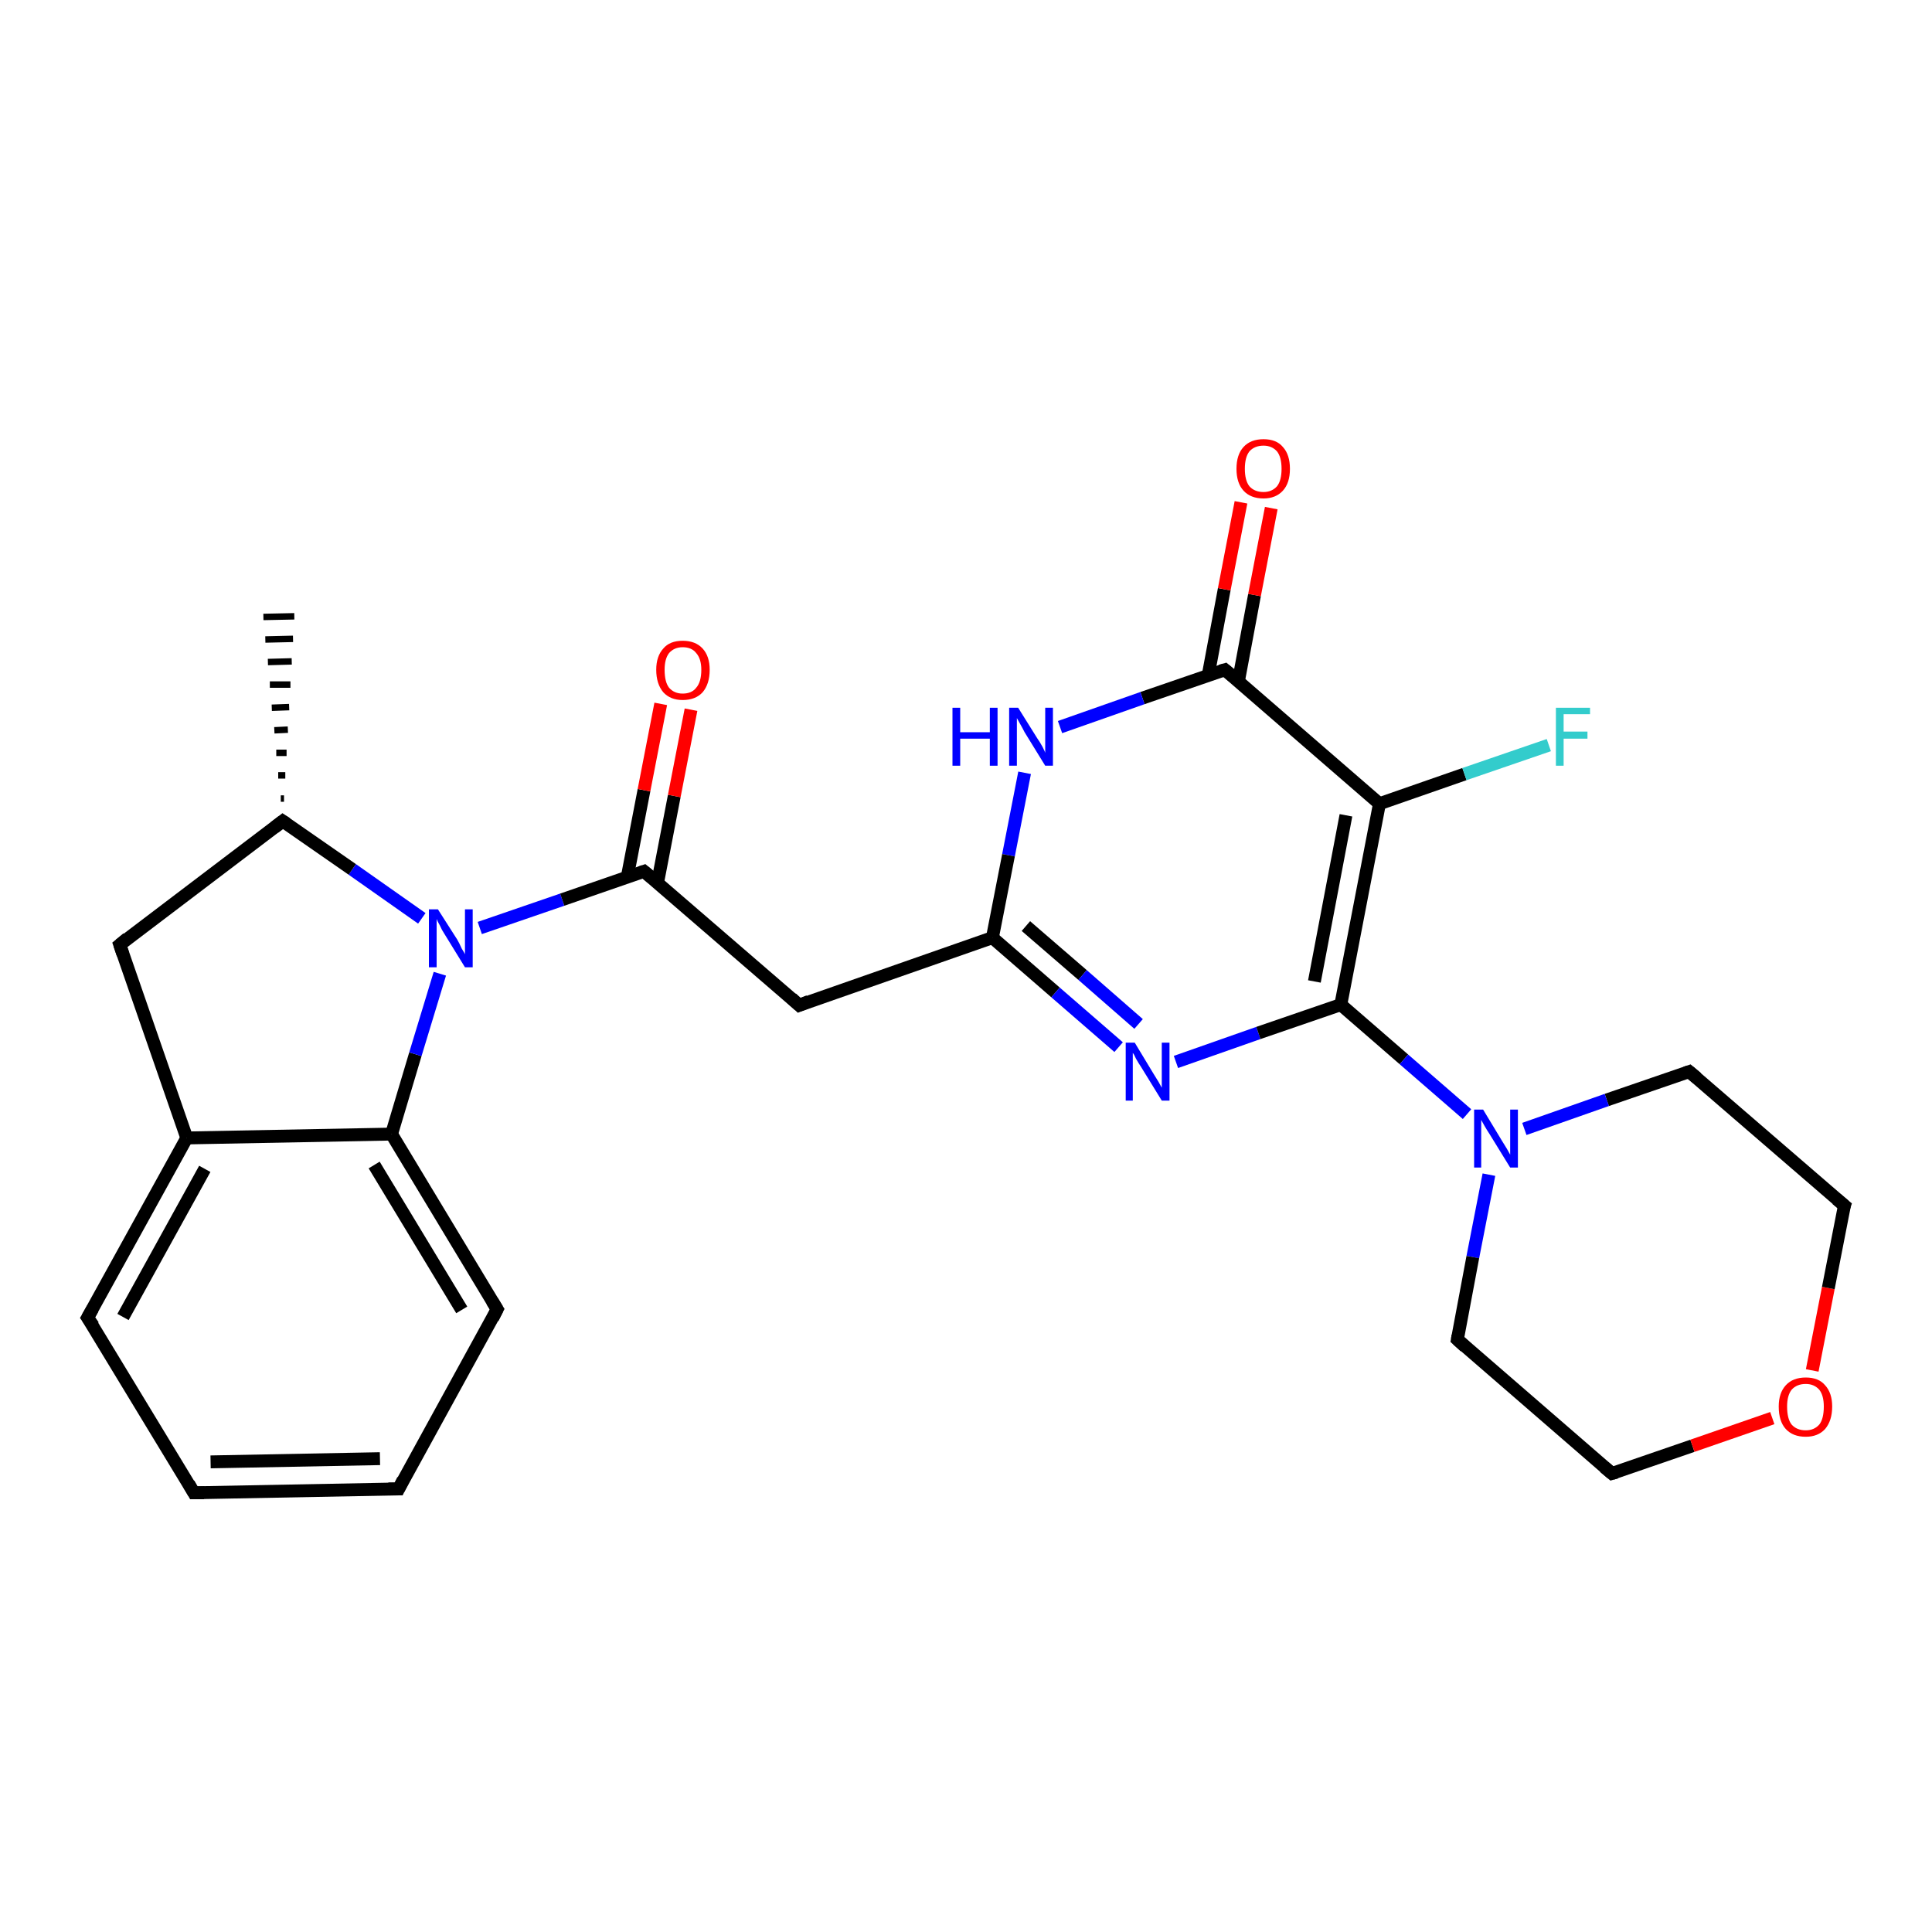 <?xml version='1.0' encoding='iso-8859-1'?>
<svg version='1.1' baseProfile='full'
              xmlns='http://www.w3.org/2000/svg'
                      xmlns:rdkit='http://www.rdkit.org/xml'
                      xmlns:xlink='http://www.w3.org/1999/xlink'
                  xml:space='preserve'
width='300px' height='300px' viewBox='0 0 300 300'>
<!-- END OF HEADER -->
<rect style='opacity:1.0;fill:#FFFFFF;stroke:none' width='300.0' height='300.0' x='0.0' y='0.0'> </rect>
<path class='bond-0 atom-1 atom-0' d='M 43.6,124.0 L 44.1,124.0' style='fill:none;fill-rule:evenodd;stroke:#000000;stroke-width:1.0px;stroke-linecap:butt;stroke-linejoin:miter;stroke-opacity:1' />
<path class='bond-0 atom-1 atom-0' d='M 43.2,120.4 L 44.3,120.4' style='fill:none;fill-rule:evenodd;stroke:#000000;stroke-width:1.0px;stroke-linecap:butt;stroke-linejoin:miter;stroke-opacity:1' />
<path class='bond-0 atom-1 atom-0' d='M 42.9,116.9 L 44.5,116.9' style='fill:none;fill-rule:evenodd;stroke:#000000;stroke-width:1.0px;stroke-linecap:butt;stroke-linejoin:miter;stroke-opacity:1' />
<path class='bond-0 atom-1 atom-0' d='M 42.6,113.4 L 44.7,113.3' style='fill:none;fill-rule:evenodd;stroke:#000000;stroke-width:1.0px;stroke-linecap:butt;stroke-linejoin:miter;stroke-opacity:1' />
<path class='bond-0 atom-1 atom-0' d='M 42.2,109.9 L 44.9,109.8' style='fill:none;fill-rule:evenodd;stroke:#000000;stroke-width:1.0px;stroke-linecap:butt;stroke-linejoin:miter;stroke-opacity:1' />
<path class='bond-0 atom-1 atom-0' d='M 41.9,106.3 L 45.1,106.3' style='fill:none;fill-rule:evenodd;stroke:#000000;stroke-width:1.0px;stroke-linecap:butt;stroke-linejoin:miter;stroke-opacity:1' />
<path class='bond-0 atom-1 atom-0' d='M 41.6,102.8 L 45.3,102.7' style='fill:none;fill-rule:evenodd;stroke:#000000;stroke-width:1.0px;stroke-linecap:butt;stroke-linejoin:miter;stroke-opacity:1' />
<path class='bond-0 atom-1 atom-0' d='M 41.2,99.3 L 45.5,99.2' style='fill:none;fill-rule:evenodd;stroke:#000000;stroke-width:1.0px;stroke-linecap:butt;stroke-linejoin:miter;stroke-opacity:1' />
<path class='bond-0 atom-1 atom-0' d='M 40.9,95.8 L 45.7,95.7' style='fill:none;fill-rule:evenodd;stroke:#000000;stroke-width:1.0px;stroke-linecap:butt;stroke-linejoin:miter;stroke-opacity:1' />
<path class='bond-1 atom-1 atom-2' d='M 43.9,127.5 L 18.6,146.7' style='fill:none;fill-rule:evenodd;stroke:#000000;stroke-width:2.0px;stroke-linecap:butt;stroke-linejoin:miter;stroke-opacity:1' />
<path class='bond-2 atom-2 atom-3' d='M 18.6,146.7 L 29.0,176.7' style='fill:none;fill-rule:evenodd;stroke:#000000;stroke-width:2.0px;stroke-linecap:butt;stroke-linejoin:miter;stroke-opacity:1' />
<path class='bond-3 atom-3 atom-4' d='M 29.0,176.7 L 13.6,204.6' style='fill:none;fill-rule:evenodd;stroke:#000000;stroke-width:2.0px;stroke-linecap:butt;stroke-linejoin:miter;stroke-opacity:1' />
<path class='bond-3 atom-3 atom-4' d='M 31.8,181.5 L 19.1,204.5' style='fill:none;fill-rule:evenodd;stroke:#000000;stroke-width:2.0px;stroke-linecap:butt;stroke-linejoin:miter;stroke-opacity:1' />
<path class='bond-4 atom-4 atom-5' d='M 13.6,204.6 L 30.1,231.8' style='fill:none;fill-rule:evenodd;stroke:#000000;stroke-width:2.0px;stroke-linecap:butt;stroke-linejoin:miter;stroke-opacity:1' />
<path class='bond-5 atom-5 atom-6' d='M 30.1,231.8 L 61.9,231.2' style='fill:none;fill-rule:evenodd;stroke:#000000;stroke-width:2.0px;stroke-linecap:butt;stroke-linejoin:miter;stroke-opacity:1' />
<path class='bond-5 atom-5 atom-6' d='M 32.7,227.0 L 59.0,226.5' style='fill:none;fill-rule:evenodd;stroke:#000000;stroke-width:2.0px;stroke-linecap:butt;stroke-linejoin:miter;stroke-opacity:1' />
<path class='bond-6 atom-6 atom-7' d='M 61.9,231.2 L 77.2,203.3' style='fill:none;fill-rule:evenodd;stroke:#000000;stroke-width:2.0px;stroke-linecap:butt;stroke-linejoin:miter;stroke-opacity:1' />
<path class='bond-7 atom-7 atom-8' d='M 77.2,203.3 L 60.8,176.1' style='fill:none;fill-rule:evenodd;stroke:#000000;stroke-width:2.0px;stroke-linecap:butt;stroke-linejoin:miter;stroke-opacity:1' />
<path class='bond-7 atom-7 atom-8' d='M 71.7,203.4 L 58.1,180.9' style='fill:none;fill-rule:evenodd;stroke:#000000;stroke-width:2.0px;stroke-linecap:butt;stroke-linejoin:miter;stroke-opacity:1' />
<path class='bond-8 atom-8 atom-9' d='M 60.8,176.1 L 64.5,163.7' style='fill:none;fill-rule:evenodd;stroke:#000000;stroke-width:2.0px;stroke-linecap:butt;stroke-linejoin:miter;stroke-opacity:1' />
<path class='bond-8 atom-8 atom-9' d='M 64.5,163.7 L 68.3,151.2' style='fill:none;fill-rule:evenodd;stroke:#0000FF;stroke-width:2.0px;stroke-linecap:butt;stroke-linejoin:miter;stroke-opacity:1' />
<path class='bond-9 atom-9 atom-10' d='M 74.5,144.1 L 87.3,139.7' style='fill:none;fill-rule:evenodd;stroke:#0000FF;stroke-width:2.0px;stroke-linecap:butt;stroke-linejoin:miter;stroke-opacity:1' />
<path class='bond-9 atom-9 atom-10' d='M 87.3,139.7 L 100.0,135.3' style='fill:none;fill-rule:evenodd;stroke:#000000;stroke-width:2.0px;stroke-linecap:butt;stroke-linejoin:miter;stroke-opacity:1' />
<path class='bond-10 atom-10 atom-11' d='M 102.1,137.1 L 104.7,123.6' style='fill:none;fill-rule:evenodd;stroke:#000000;stroke-width:2.0px;stroke-linecap:butt;stroke-linejoin:miter;stroke-opacity:1' />
<path class='bond-10 atom-10 atom-11' d='M 104.7,123.6 L 107.3,110.2' style='fill:none;fill-rule:evenodd;stroke:#FF0000;stroke-width:2.0px;stroke-linecap:butt;stroke-linejoin:miter;stroke-opacity:1' />
<path class='bond-10 atom-10 atom-11' d='M 97.4,136.2 L 100.0,122.7' style='fill:none;fill-rule:evenodd;stroke:#000000;stroke-width:2.0px;stroke-linecap:butt;stroke-linejoin:miter;stroke-opacity:1' />
<path class='bond-10 atom-10 atom-11' d='M 100.0,122.7 L 102.6,109.3' style='fill:none;fill-rule:evenodd;stroke:#FF0000;stroke-width:2.0px;stroke-linecap:butt;stroke-linejoin:miter;stroke-opacity:1' />
<path class='bond-11 atom-10 atom-12' d='M 100.0,135.3 L 124.1,156.1' style='fill:none;fill-rule:evenodd;stroke:#000000;stroke-width:2.0px;stroke-linecap:butt;stroke-linejoin:miter;stroke-opacity:1' />
<path class='bond-12 atom-12 atom-13' d='M 124.1,156.1 L 154.1,145.6' style='fill:none;fill-rule:evenodd;stroke:#000000;stroke-width:2.0px;stroke-linecap:butt;stroke-linejoin:miter;stroke-opacity:1' />
<path class='bond-13 atom-13 atom-14' d='M 154.1,145.6 L 163.9,154.1' style='fill:none;fill-rule:evenodd;stroke:#000000;stroke-width:2.0px;stroke-linecap:butt;stroke-linejoin:miter;stroke-opacity:1' />
<path class='bond-13 atom-13 atom-14' d='M 163.9,154.1 L 173.7,162.6' style='fill:none;fill-rule:evenodd;stroke:#0000FF;stroke-width:2.0px;stroke-linecap:butt;stroke-linejoin:miter;stroke-opacity:1' />
<path class='bond-13 atom-13 atom-14' d='M 159.3,143.8 L 168.1,151.4' style='fill:none;fill-rule:evenodd;stroke:#000000;stroke-width:2.0px;stroke-linecap:butt;stroke-linejoin:miter;stroke-opacity:1' />
<path class='bond-13 atom-13 atom-14' d='M 168.1,151.4 L 176.8,159.0' style='fill:none;fill-rule:evenodd;stroke:#0000FF;stroke-width:2.0px;stroke-linecap:butt;stroke-linejoin:miter;stroke-opacity:1' />
<path class='bond-14 atom-14 atom-15' d='M 182.6,164.9 L 195.4,160.4' style='fill:none;fill-rule:evenodd;stroke:#0000FF;stroke-width:2.0px;stroke-linecap:butt;stroke-linejoin:miter;stroke-opacity:1' />
<path class='bond-14 atom-14 atom-15' d='M 195.4,160.4 L 208.2,156.0' style='fill:none;fill-rule:evenodd;stroke:#000000;stroke-width:2.0px;stroke-linecap:butt;stroke-linejoin:miter;stroke-opacity:1' />
<path class='bond-15 atom-15 atom-16' d='M 208.2,156.0 L 218.0,164.5' style='fill:none;fill-rule:evenodd;stroke:#000000;stroke-width:2.0px;stroke-linecap:butt;stroke-linejoin:miter;stroke-opacity:1' />
<path class='bond-15 atom-15 atom-16' d='M 218.0,164.5 L 227.8,173.0' style='fill:none;fill-rule:evenodd;stroke:#0000FF;stroke-width:2.0px;stroke-linecap:butt;stroke-linejoin:miter;stroke-opacity:1' />
<path class='bond-16 atom-16 atom-17' d='M 231.2,182.4 L 228.7,195.2' style='fill:none;fill-rule:evenodd;stroke:#0000FF;stroke-width:2.0px;stroke-linecap:butt;stroke-linejoin:miter;stroke-opacity:1' />
<path class='bond-16 atom-16 atom-17' d='M 228.7,195.2 L 226.3,208.0' style='fill:none;fill-rule:evenodd;stroke:#000000;stroke-width:2.0px;stroke-linecap:butt;stroke-linejoin:miter;stroke-opacity:1' />
<path class='bond-17 atom-17 atom-18' d='M 226.3,208.0 L 250.3,228.8' style='fill:none;fill-rule:evenodd;stroke:#000000;stroke-width:2.0px;stroke-linecap:butt;stroke-linejoin:miter;stroke-opacity:1' />
<path class='bond-18 atom-18 atom-19' d='M 250.3,228.8 L 262.8,224.5' style='fill:none;fill-rule:evenodd;stroke:#000000;stroke-width:2.0px;stroke-linecap:butt;stroke-linejoin:miter;stroke-opacity:1' />
<path class='bond-18 atom-18 atom-19' d='M 262.8,224.5 L 275.2,220.2' style='fill:none;fill-rule:evenodd;stroke:#FF0000;stroke-width:2.0px;stroke-linecap:butt;stroke-linejoin:miter;stroke-opacity:1' />
<path class='bond-19 atom-19 atom-20' d='M 281.4,212.8 L 283.9,200.0' style='fill:none;fill-rule:evenodd;stroke:#FF0000;stroke-width:2.0px;stroke-linecap:butt;stroke-linejoin:miter;stroke-opacity:1' />
<path class='bond-19 atom-19 atom-20' d='M 283.9,200.0 L 286.4,187.2' style='fill:none;fill-rule:evenodd;stroke:#000000;stroke-width:2.0px;stroke-linecap:butt;stroke-linejoin:miter;stroke-opacity:1' />
<path class='bond-20 atom-20 atom-21' d='M 286.4,187.2 L 262.3,166.4' style='fill:none;fill-rule:evenodd;stroke:#000000;stroke-width:2.0px;stroke-linecap:butt;stroke-linejoin:miter;stroke-opacity:1' />
<path class='bond-21 atom-15 atom-22' d='M 208.2,156.0 L 214.2,124.8' style='fill:none;fill-rule:evenodd;stroke:#000000;stroke-width:2.0px;stroke-linecap:butt;stroke-linejoin:miter;stroke-opacity:1' />
<path class='bond-21 atom-15 atom-22' d='M 204.1,152.4 L 209.0,126.6' style='fill:none;fill-rule:evenodd;stroke:#000000;stroke-width:2.0px;stroke-linecap:butt;stroke-linejoin:miter;stroke-opacity:1' />
<path class='bond-22 atom-22 atom-23' d='M 214.2,124.8 L 227.4,120.2' style='fill:none;fill-rule:evenodd;stroke:#000000;stroke-width:2.0px;stroke-linecap:butt;stroke-linejoin:miter;stroke-opacity:1' />
<path class='bond-22 atom-22 atom-23' d='M 227.4,120.2 L 240.5,115.7' style='fill:none;fill-rule:evenodd;stroke:#33CCCC;stroke-width:2.0px;stroke-linecap:butt;stroke-linejoin:miter;stroke-opacity:1' />
<path class='bond-23 atom-22 atom-24' d='M 214.2,124.8 L 190.2,104.0' style='fill:none;fill-rule:evenodd;stroke:#000000;stroke-width:2.0px;stroke-linecap:butt;stroke-linejoin:miter;stroke-opacity:1' />
<path class='bond-24 atom-24 atom-25' d='M 192.3,105.8 L 194.8,92.4' style='fill:none;fill-rule:evenodd;stroke:#000000;stroke-width:2.0px;stroke-linecap:butt;stroke-linejoin:miter;stroke-opacity:1' />
<path class='bond-24 atom-24 atom-25' d='M 194.8,92.4 L 197.4,78.9' style='fill:none;fill-rule:evenodd;stroke:#FF0000;stroke-width:2.0px;stroke-linecap:butt;stroke-linejoin:miter;stroke-opacity:1' />
<path class='bond-24 atom-24 atom-25' d='M 187.6,104.9 L 190.1,91.5' style='fill:none;fill-rule:evenodd;stroke:#000000;stroke-width:2.0px;stroke-linecap:butt;stroke-linejoin:miter;stroke-opacity:1' />
<path class='bond-24 atom-24 atom-25' d='M 190.1,91.5 L 192.7,78.0' style='fill:none;fill-rule:evenodd;stroke:#FF0000;stroke-width:2.0px;stroke-linecap:butt;stroke-linejoin:miter;stroke-opacity:1' />
<path class='bond-25 atom-24 atom-26' d='M 190.2,104.0 L 177.4,108.4' style='fill:none;fill-rule:evenodd;stroke:#000000;stroke-width:2.0px;stroke-linecap:butt;stroke-linejoin:miter;stroke-opacity:1' />
<path class='bond-25 atom-24 atom-26' d='M 177.4,108.4 L 164.6,112.9' style='fill:none;fill-rule:evenodd;stroke:#0000FF;stroke-width:2.0px;stroke-linecap:butt;stroke-linejoin:miter;stroke-opacity:1' />
<path class='bond-26 atom-9 atom-1' d='M 65.5,142.6 L 54.7,135.0' style='fill:none;fill-rule:evenodd;stroke:#0000FF;stroke-width:2.0px;stroke-linecap:butt;stroke-linejoin:miter;stroke-opacity:1' />
<path class='bond-26 atom-9 atom-1' d='M 54.7,135.0 L 43.9,127.5' style='fill:none;fill-rule:evenodd;stroke:#000000;stroke-width:2.0px;stroke-linecap:butt;stroke-linejoin:miter;stroke-opacity:1' />
<path class='bond-27 atom-26 atom-13' d='M 159.1,120.0 L 156.6,132.8' style='fill:none;fill-rule:evenodd;stroke:#0000FF;stroke-width:2.0px;stroke-linecap:butt;stroke-linejoin:miter;stroke-opacity:1' />
<path class='bond-27 atom-26 atom-13' d='M 156.6,132.8 L 154.1,145.6' style='fill:none;fill-rule:evenodd;stroke:#000000;stroke-width:2.0px;stroke-linecap:butt;stroke-linejoin:miter;stroke-opacity:1' />
<path class='bond-28 atom-8 atom-3' d='M 60.8,176.1 L 29.0,176.7' style='fill:none;fill-rule:evenodd;stroke:#000000;stroke-width:2.0px;stroke-linecap:butt;stroke-linejoin:miter;stroke-opacity:1' />
<path class='bond-29 atom-21 atom-16' d='M 262.3,166.4 L 249.5,170.8' style='fill:none;fill-rule:evenodd;stroke:#000000;stroke-width:2.0px;stroke-linecap:butt;stroke-linejoin:miter;stroke-opacity:1' />
<path class='bond-29 atom-21 atom-16' d='M 249.5,170.8 L 236.7,175.3' style='fill:none;fill-rule:evenodd;stroke:#0000FF;stroke-width:2.0px;stroke-linecap:butt;stroke-linejoin:miter;stroke-opacity:1' />
<path d='M 42.6,128.5 L 43.9,127.5 L 44.5,127.9' style='fill:none;stroke:#000000;stroke-width:2.0px;stroke-linecap:butt;stroke-linejoin:miter;stroke-opacity:1;' />
<path d='M 19.8,145.7 L 18.6,146.7 L 19.1,148.2' style='fill:none;stroke:#000000;stroke-width:2.0px;stroke-linecap:butt;stroke-linejoin:miter;stroke-opacity:1;' />
<path d='M 14.4,203.2 L 13.6,204.6 L 14.5,205.9' style='fill:none;stroke:#000000;stroke-width:2.0px;stroke-linecap:butt;stroke-linejoin:miter;stroke-opacity:1;' />
<path d='M 29.3,230.4 L 30.1,231.8 L 31.7,231.8' style='fill:none;stroke:#000000;stroke-width:2.0px;stroke-linecap:butt;stroke-linejoin:miter;stroke-opacity:1;' />
<path d='M 60.3,231.2 L 61.9,231.2 L 62.6,229.8' style='fill:none;stroke:#000000;stroke-width:2.0px;stroke-linecap:butt;stroke-linejoin:miter;stroke-opacity:1;' />
<path d='M 76.5,204.7 L 77.2,203.3 L 76.4,202.0' style='fill:none;stroke:#000000;stroke-width:2.0px;stroke-linecap:butt;stroke-linejoin:miter;stroke-opacity:1;' />
<path d='M 99.4,135.5 L 100.0,135.3 L 101.2,136.3' style='fill:none;stroke:#000000;stroke-width:2.0px;stroke-linecap:butt;stroke-linejoin:miter;stroke-opacity:1;' />
<path d='M 122.9,155.0 L 124.1,156.1 L 125.6,155.5' style='fill:none;stroke:#000000;stroke-width:2.0px;stroke-linecap:butt;stroke-linejoin:miter;stroke-opacity:1;' />
<path d='M 226.4,207.4 L 226.3,208.0 L 227.5,209.1' style='fill:none;stroke:#000000;stroke-width:2.0px;stroke-linecap:butt;stroke-linejoin:miter;stroke-opacity:1;' />
<path d='M 249.1,227.8 L 250.3,228.8 L 251.0,228.6' style='fill:none;stroke:#000000;stroke-width:2.0px;stroke-linecap:butt;stroke-linejoin:miter;stroke-opacity:1;' />
<path d='M 286.2,187.8 L 286.4,187.2 L 285.2,186.2' style='fill:none;stroke:#000000;stroke-width:2.0px;stroke-linecap:butt;stroke-linejoin:miter;stroke-opacity:1;' />
<path d='M 263.5,167.4 L 262.3,166.4 L 261.7,166.6' style='fill:none;stroke:#000000;stroke-width:2.0px;stroke-linecap:butt;stroke-linejoin:miter;stroke-opacity:1;' />
<path d='M 191.4,105.0 L 190.2,104.0 L 189.5,104.2' style='fill:none;stroke:#000000;stroke-width:2.0px;stroke-linecap:butt;stroke-linejoin:miter;stroke-opacity:1;' />
<path class='atom-9' d='M 68.0 141.2
L 71.0 145.9
Q 71.3 146.4, 71.7 147.3
Q 72.2 148.1, 72.2 148.2
L 72.2 141.2
L 73.4 141.2
L 73.4 150.2
L 72.2 150.2
L 69.0 145.0
Q 68.6 144.4, 68.3 143.7
Q 67.9 143.0, 67.8 142.7
L 67.8 150.2
L 66.6 150.2
L 66.6 141.2
L 68.0 141.2
' fill='#0000FF'/>
<path class='atom-11' d='M 101.9 104.0
Q 101.9 101.9, 103.0 100.7
Q 104.0 99.5, 106.0 99.5
Q 108.0 99.5, 109.1 100.7
Q 110.2 101.9, 110.2 104.0
Q 110.2 106.2, 109.1 107.5
Q 108.0 108.7, 106.0 108.7
Q 104.1 108.7, 103.0 107.5
Q 101.9 106.2, 101.9 104.0
M 106.0 107.7
Q 107.4 107.7, 108.1 106.8
Q 108.9 105.9, 108.9 104.0
Q 108.9 102.3, 108.1 101.4
Q 107.4 100.5, 106.0 100.5
Q 104.7 100.5, 103.9 101.4
Q 103.2 102.3, 103.2 104.0
Q 103.2 105.9, 103.9 106.8
Q 104.7 107.7, 106.0 107.7
' fill='#FF0000'/>
<path class='atom-14' d='M 176.2 161.9
L 179.1 166.7
Q 179.4 167.2, 179.9 168.0
Q 180.4 168.9, 180.4 168.9
L 180.4 161.9
L 181.6 161.9
L 181.6 170.9
L 180.4 170.9
L 177.2 165.7
Q 176.8 165.1, 176.4 164.4
Q 176.1 163.7, 175.9 163.5
L 175.9 170.9
L 174.8 170.9
L 174.8 161.9
L 176.2 161.9
' fill='#0000FF'/>
<path class='atom-16' d='M 230.3 172.3
L 233.2 177.1
Q 233.5 177.6, 234.0 178.4
Q 234.5 179.3, 234.5 179.3
L 234.5 172.3
L 235.7 172.3
L 235.7 181.3
L 234.5 181.3
L 231.3 176.1
Q 230.9 175.5, 230.5 174.8
Q 230.1 174.1, 230.0 173.9
L 230.0 181.3
L 228.9 181.3
L 228.9 172.3
L 230.3 172.3
' fill='#0000FF'/>
<path class='atom-19' d='M 276.2 218.4
Q 276.2 216.3, 277.3 215.1
Q 278.4 213.9, 280.4 213.9
Q 282.4 213.9, 283.4 215.1
Q 284.5 216.3, 284.5 218.4
Q 284.5 220.6, 283.4 221.9
Q 282.3 223.1, 280.4 223.1
Q 278.4 223.1, 277.3 221.9
Q 276.2 220.7, 276.2 218.4
M 280.4 222.1
Q 281.7 222.1, 282.5 221.2
Q 283.2 220.3, 283.2 218.4
Q 283.2 216.7, 282.5 215.8
Q 281.7 214.9, 280.4 214.9
Q 279.0 214.9, 278.2 215.8
Q 277.5 216.7, 277.5 218.4
Q 277.5 220.3, 278.2 221.2
Q 279.0 222.1, 280.4 222.1
' fill='#FF0000'/>
<path class='atom-23' d='M 241.6 109.9
L 246.9 109.9
L 246.9 110.9
L 242.8 110.9
L 242.8 113.6
L 246.5 113.6
L 246.5 114.7
L 242.8 114.7
L 242.8 118.9
L 241.6 118.9
L 241.6 109.9
' fill='#33CCCC'/>
<path class='atom-25' d='M 192.0 72.8
Q 192.0 70.6, 193.1 69.4
Q 194.2 68.2, 196.2 68.2
Q 198.2 68.2, 199.2 69.4
Q 200.3 70.6, 200.3 72.8
Q 200.3 75.0, 199.2 76.2
Q 198.1 77.4, 196.2 77.4
Q 194.2 77.4, 193.1 76.2
Q 192.0 75.0, 192.0 72.8
M 196.2 76.4
Q 197.5 76.4, 198.3 75.5
Q 199.0 74.6, 199.0 72.8
Q 199.0 71.0, 198.3 70.1
Q 197.5 69.2, 196.2 69.2
Q 194.8 69.2, 194.0 70.1
Q 193.3 71.0, 193.3 72.8
Q 193.3 74.6, 194.0 75.5
Q 194.8 76.4, 196.2 76.4
' fill='#FF0000'/>
<path class='atom-26' d='M 147.9 109.9
L 149.1 109.9
L 149.1 113.7
L 153.7 113.7
L 153.7 109.9
L 154.9 109.9
L 154.9 118.9
L 153.7 118.9
L 153.7 114.7
L 149.1 114.7
L 149.1 118.9
L 147.9 118.9
L 147.9 109.9
' fill='#0000FF'/>
<path class='atom-26' d='M 158.1 109.9
L 161.1 114.7
Q 161.4 115.1, 161.9 116.0
Q 162.3 116.8, 162.3 116.9
L 162.3 109.9
L 163.5 109.9
L 163.5 118.9
L 162.3 118.9
L 159.1 113.7
Q 158.8 113.1, 158.4 112.4
Q 158.0 111.7, 157.9 111.5
L 157.9 118.9
L 156.7 118.9
L 156.7 109.9
L 158.1 109.9
' fill='#0000FF'/>
</svg>
